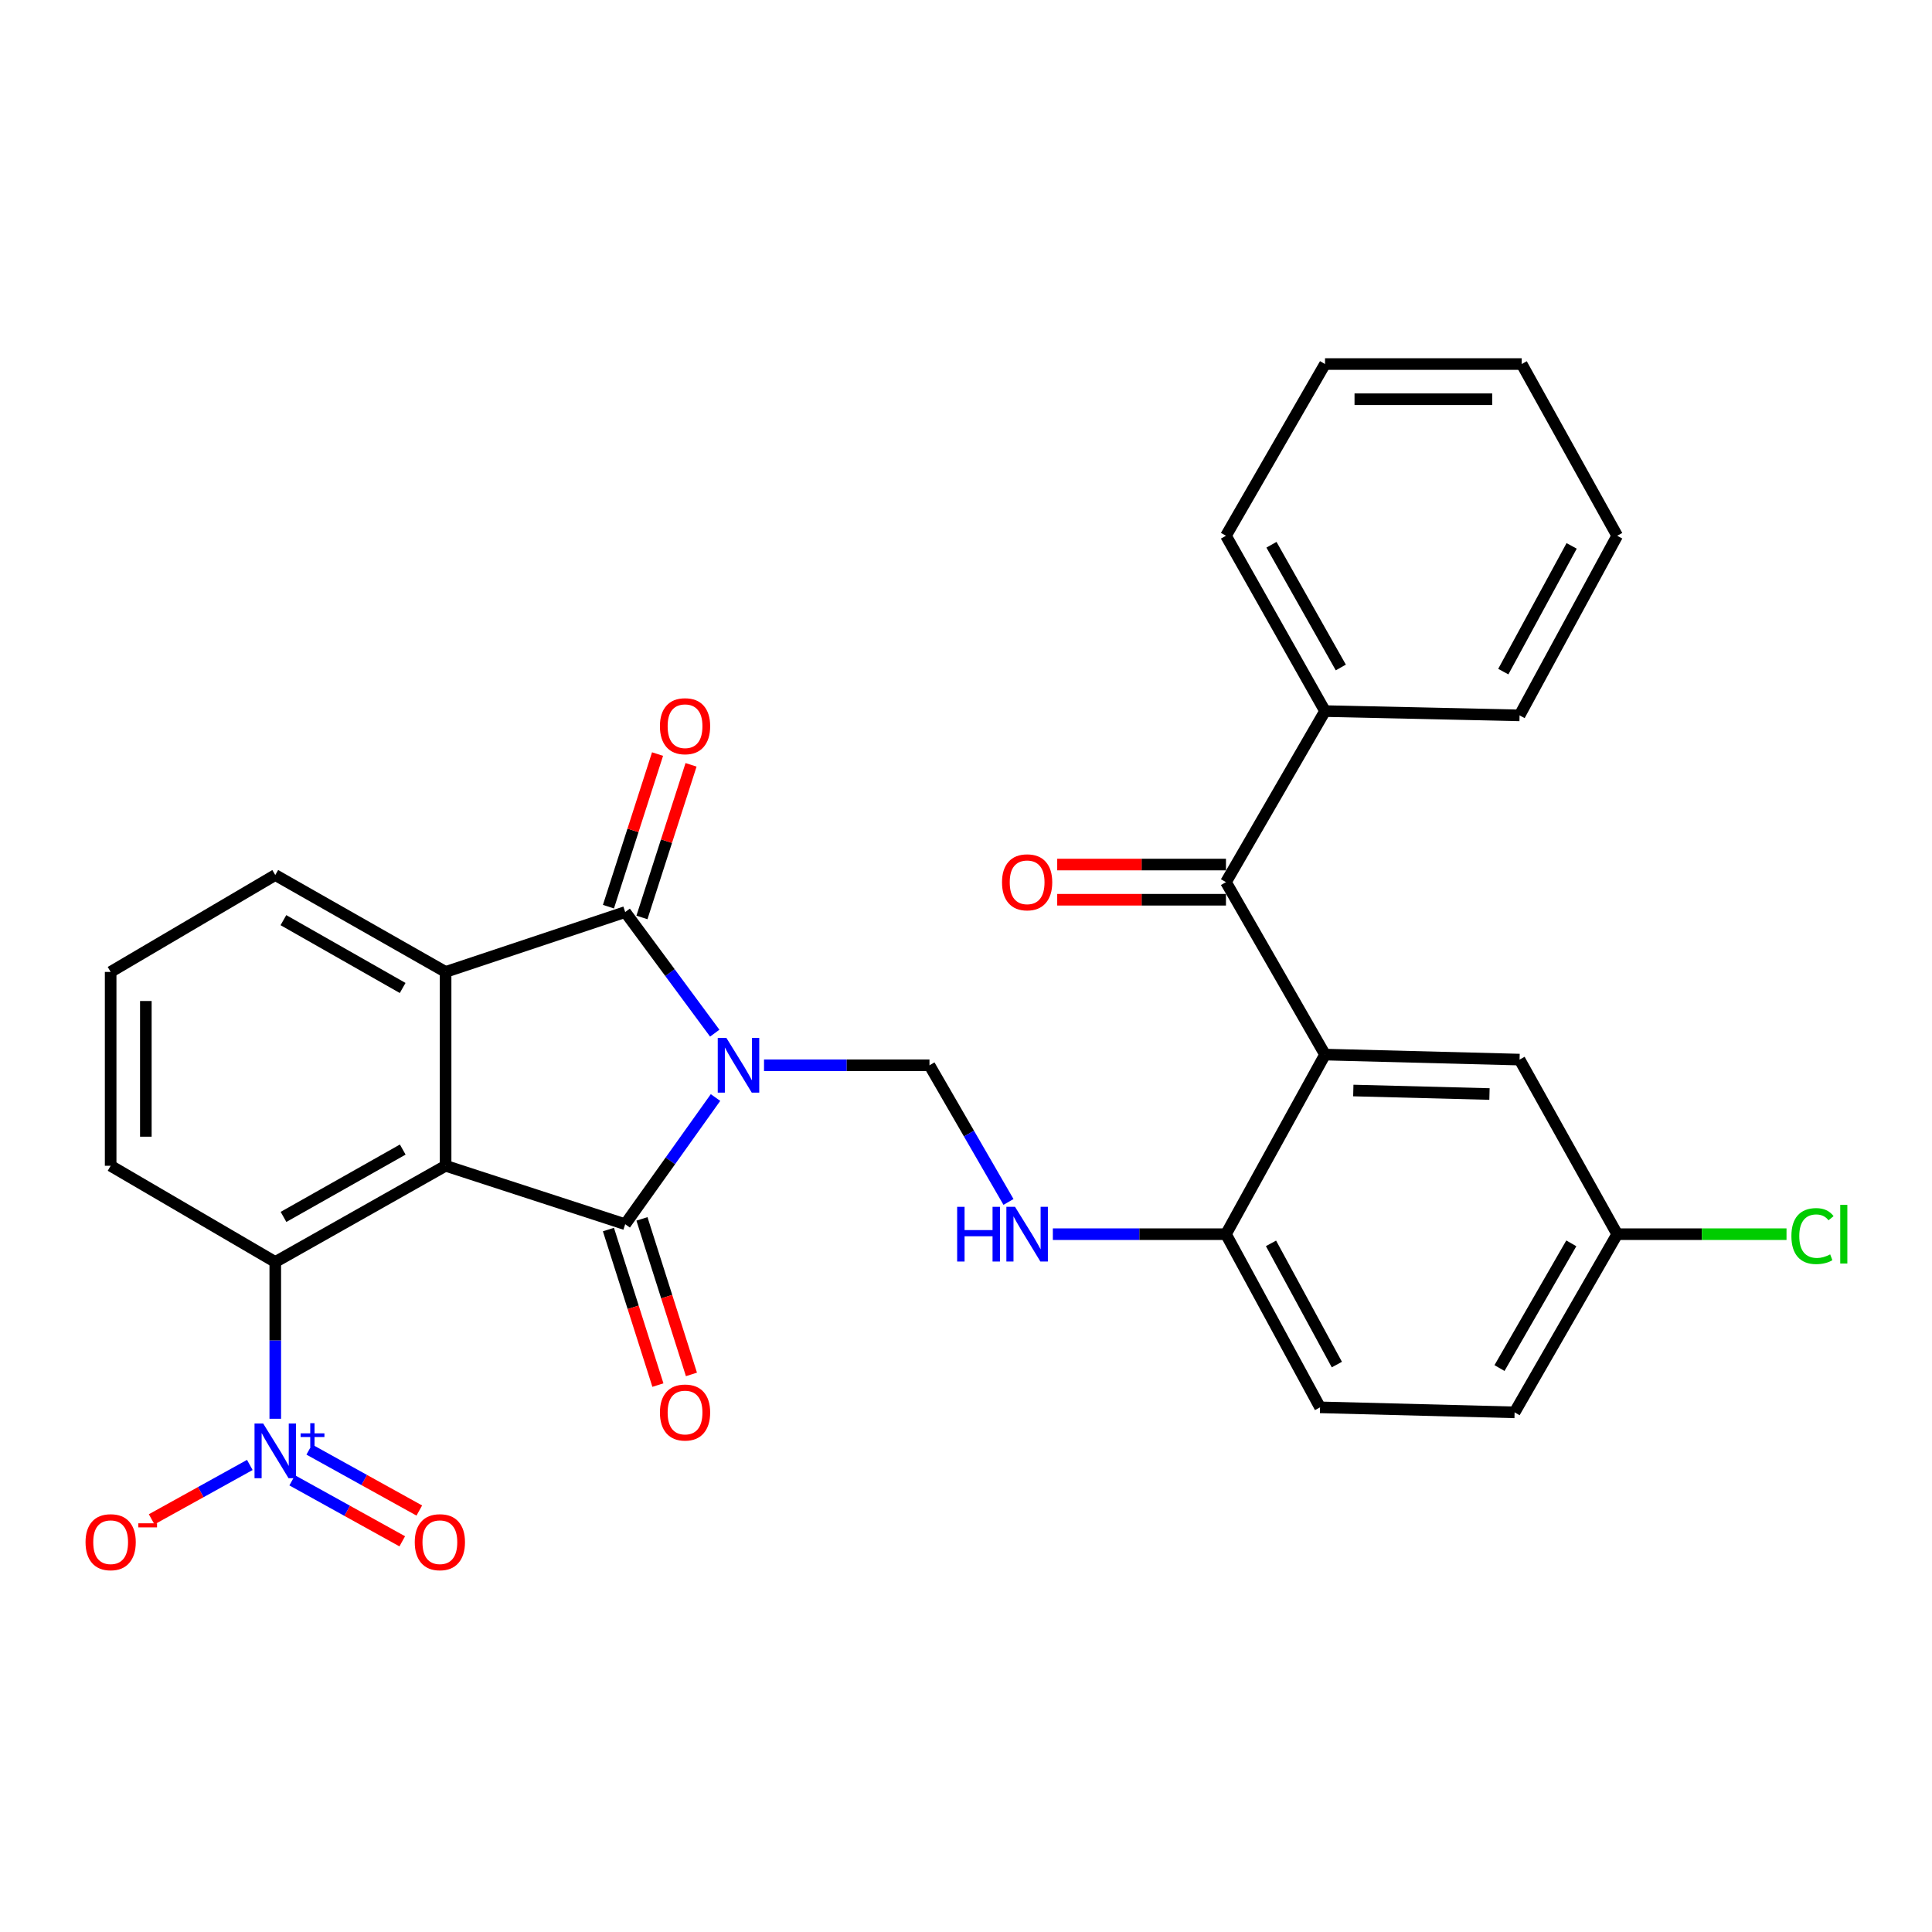 <?xml version='1.0' encoding='iso-8859-1'?>
<svg version='1.1' baseProfile='full'
              xmlns='http://www.w3.org/2000/svg'
                      xmlns:rdkit='http://www.rdkit.org/xml'
                      xmlns:xlink='http://www.w3.org/1999/xlink'
                  xml:space='preserve'
width='1000px' height='1000px' viewBox='0 0 1000 1000'>
<!-- END OF HEADER -->
<rect style='opacity:1.0;fill:#FFFFFF;stroke:none' width='1000' height='1000' x='0' y='0'> </rect>
<path class='bond-0' d='M 370.349,568.074 L 346.975,600.862' style='fill:none;fill-rule:evenodd;stroke:#0000FF;stroke-width:6px;stroke-linecap:butt;stroke-linejoin:miter;stroke-opacity:1' />
<path class='bond-0' d='M 346.975,600.862 L 323.601,633.65' style='fill:none;fill-rule:evenodd;stroke:#000000;stroke-width:6px;stroke-linecap:butt;stroke-linejoin:miter;stroke-opacity:1' />
<path class='bond-2' d='M 369.95,534.762 L 346.776,503.421' style='fill:none;fill-rule:evenodd;stroke:#0000FF;stroke-width:6px;stroke-linecap:butt;stroke-linejoin:miter;stroke-opacity:1' />
<path class='bond-2' d='M 346.776,503.421 L 323.601,472.08' style='fill:none;fill-rule:evenodd;stroke:#000000;stroke-width:6px;stroke-linecap:butt;stroke-linejoin:miter;stroke-opacity:1' />
<path class='bond-7' d='M 395.455,551.388 L 438.274,551.388' style='fill:none;fill-rule:evenodd;stroke:#0000FF;stroke-width:6px;stroke-linecap:butt;stroke-linejoin:miter;stroke-opacity:1' />
<path class='bond-7' d='M 438.274,551.388 L 481.093,551.388' style='fill:none;fill-rule:evenodd;stroke:#000000;stroke-width:6px;stroke-linecap:butt;stroke-linejoin:miter;stroke-opacity:1' />
<path class='bond-1' d='M 323.601,633.65 L 230.642,603.403' style='fill:none;fill-rule:evenodd;stroke:#000000;stroke-width:6px;stroke-linecap:butt;stroke-linejoin:miter;stroke-opacity:1' />
<path class='bond-11' d='M 314.922,636.411 L 327.726,676.664' style='fill:none;fill-rule:evenodd;stroke:#000000;stroke-width:6px;stroke-linecap:butt;stroke-linejoin:miter;stroke-opacity:1' />
<path class='bond-11' d='M 327.726,676.664 L 340.53,716.918' style='fill:none;fill-rule:evenodd;stroke:#FF0000;stroke-width:6px;stroke-linecap:butt;stroke-linejoin:miter;stroke-opacity:1' />
<path class='bond-11' d='M 332.28,630.89 L 345.084,671.143' style='fill:none;fill-rule:evenodd;stroke:#000000;stroke-width:6px;stroke-linecap:butt;stroke-linejoin:miter;stroke-opacity:1' />
<path class='bond-11' d='M 345.084,671.143 L 357.889,711.396' style='fill:none;fill-rule:evenodd;stroke:#FF0000;stroke-width:6px;stroke-linecap:butt;stroke-linejoin:miter;stroke-opacity:1' />
<path class='bond-6' d='M 230.642,603.403 L 142.48,653.202' style='fill:none;fill-rule:evenodd;stroke:#000000;stroke-width:6px;stroke-linecap:butt;stroke-linejoin:miter;stroke-opacity:1' />
<path class='bond-6' d='M 208.459,595.013 L 146.745,629.872' style='fill:none;fill-rule:evenodd;stroke:#000000;stroke-width:6px;stroke-linecap:butt;stroke-linejoin:miter;stroke-opacity:1' />
<path class='bond-30' d='M 230.642,603.403 L 230.642,503.067' style='fill:none;fill-rule:evenodd;stroke:#000000;stroke-width:6px;stroke-linecap:butt;stroke-linejoin:miter;stroke-opacity:1' />
<path class='bond-3' d='M 323.601,472.08 L 230.642,503.067' style='fill:none;fill-rule:evenodd;stroke:#000000;stroke-width:6px;stroke-linecap:butt;stroke-linejoin:miter;stroke-opacity:1' />
<path class='bond-13' d='M 332.271,474.87 L 344.978,435.375' style='fill:none;fill-rule:evenodd;stroke:#000000;stroke-width:6px;stroke-linecap:butt;stroke-linejoin:miter;stroke-opacity:1' />
<path class='bond-13' d='M 344.978,435.375 L 357.685,395.88' style='fill:none;fill-rule:evenodd;stroke:#FF0000;stroke-width:6px;stroke-linecap:butt;stroke-linejoin:miter;stroke-opacity:1' />
<path class='bond-13' d='M 314.931,469.291 L 327.638,429.796' style='fill:none;fill-rule:evenodd;stroke:#000000;stroke-width:6px;stroke-linecap:butt;stroke-linejoin:miter;stroke-opacity:1' />
<path class='bond-13' d='M 327.638,429.796 L 340.345,390.301' style='fill:none;fill-rule:evenodd;stroke:#FF0000;stroke-width:6px;stroke-linecap:butt;stroke-linejoin:miter;stroke-opacity:1' />
<path class='bond-20' d='M 230.642,503.067 L 142.48,452.914' style='fill:none;fill-rule:evenodd;stroke:#000000;stroke-width:6px;stroke-linecap:butt;stroke-linejoin:miter;stroke-opacity:1' />
<path class='bond-20' d='M 208.411,511.376 L 146.697,476.269' style='fill:none;fill-rule:evenodd;stroke:#000000;stroke-width:6px;stroke-linecap:butt;stroke-linejoin:miter;stroke-opacity:1' />
<path class='bond-4' d='M 142.48,734.353 L 142.48,693.777' style='fill:none;fill-rule:evenodd;stroke:#0000FF;stroke-width:6px;stroke-linecap:butt;stroke-linejoin:miter;stroke-opacity:1' />
<path class='bond-4' d='M 142.48,693.777 L 142.48,653.202' style='fill:none;fill-rule:evenodd;stroke:#000000;stroke-width:6px;stroke-linecap:butt;stroke-linejoin:miter;stroke-opacity:1' />
<path class='bond-12' d='M 129.305,758.255 L 103.9,772.327' style='fill:none;fill-rule:evenodd;stroke:#0000FF;stroke-width:6px;stroke-linecap:butt;stroke-linejoin:miter;stroke-opacity:1' />
<path class='bond-12' d='M 103.9,772.327 L 78.496,786.399' style='fill:none;fill-rule:evenodd;stroke:#FF0000;stroke-width:6px;stroke-linecap:butt;stroke-linejoin:miter;stroke-opacity:1' />
<path class='bond-14' d='M 151.241,766.223 L 179.723,782.001' style='fill:none;fill-rule:evenodd;stroke:#0000FF;stroke-width:6px;stroke-linecap:butt;stroke-linejoin:miter;stroke-opacity:1' />
<path class='bond-14' d='M 179.723,782.001 L 208.205,797.78' style='fill:none;fill-rule:evenodd;stroke:#FF0000;stroke-width:6px;stroke-linecap:butt;stroke-linejoin:miter;stroke-opacity:1' />
<path class='bond-14' d='M 160.068,750.289 L 188.55,766.068' style='fill:none;fill-rule:evenodd;stroke:#0000FF;stroke-width:6px;stroke-linecap:butt;stroke-linejoin:miter;stroke-opacity:1' />
<path class='bond-14' d='M 188.55,766.068 L 217.032,781.846' style='fill:none;fill-rule:evenodd;stroke:#FF0000;stroke-width:6px;stroke-linecap:butt;stroke-linejoin:miter;stroke-opacity:1' />
<path class='bond-5' d='M 685.833,545.852 L 634.557,638.811' style='fill:none;fill-rule:evenodd;stroke:#000000;stroke-width:6px;stroke-linecap:butt;stroke-linejoin:miter;stroke-opacity:1' />
<path class='bond-8' d='M 685.833,545.852 L 634.557,456.597' style='fill:none;fill-rule:evenodd;stroke:#000000;stroke-width:6px;stroke-linecap:butt;stroke-linejoin:miter;stroke-opacity:1' />
<path class='bond-15' d='M 685.833,545.852 L 786.523,548.443' style='fill:none;fill-rule:evenodd;stroke:#000000;stroke-width:6px;stroke-linecap:butt;stroke-linejoin:miter;stroke-opacity:1' />
<path class='bond-15' d='M 700.468,564.45 L 770.951,566.264' style='fill:none;fill-rule:evenodd;stroke:#000000;stroke-width:6px;stroke-linecap:butt;stroke-linejoin:miter;stroke-opacity:1' />
<path class='bond-23' d='M 142.48,653.202 L 57.272,603.403' style='fill:none;fill-rule:evenodd;stroke:#000000;stroke-width:6px;stroke-linecap:butt;stroke-linejoin:miter;stroke-opacity:1' />
<path class='bond-9' d='M 481.093,551.388 L 501.543,586.757' style='fill:none;fill-rule:evenodd;stroke:#000000;stroke-width:6px;stroke-linecap:butt;stroke-linejoin:miter;stroke-opacity:1' />
<path class='bond-9' d='M 501.543,586.757 L 521.993,622.127' style='fill:none;fill-rule:evenodd;stroke:#0000FF;stroke-width:6px;stroke-linecap:butt;stroke-linejoin:miter;stroke-opacity:1' />
<path class='bond-16' d='M 634.557,447.49 L 590.885,447.49' style='fill:none;fill-rule:evenodd;stroke:#000000;stroke-width:6px;stroke-linecap:butt;stroke-linejoin:miter;stroke-opacity:1' />
<path class='bond-16' d='M 590.885,447.49 L 547.213,447.49' style='fill:none;fill-rule:evenodd;stroke:#FF0000;stroke-width:6px;stroke-linecap:butt;stroke-linejoin:miter;stroke-opacity:1' />
<path class='bond-16' d='M 634.557,465.705 L 590.885,465.705' style='fill:none;fill-rule:evenodd;stroke:#000000;stroke-width:6px;stroke-linecap:butt;stroke-linejoin:miter;stroke-opacity:1' />
<path class='bond-16' d='M 590.885,465.705 L 547.213,465.705' style='fill:none;fill-rule:evenodd;stroke:#FF0000;stroke-width:6px;stroke-linecap:butt;stroke-linejoin:miter;stroke-opacity:1' />
<path class='bond-17' d='M 634.557,456.597 L 685.833,368.061' style='fill:none;fill-rule:evenodd;stroke:#000000;stroke-width:6px;stroke-linecap:butt;stroke-linejoin:miter;stroke-opacity:1' />
<path class='bond-10' d='M 544.953,638.811 L 589.755,638.811' style='fill:none;fill-rule:evenodd;stroke:#0000FF;stroke-width:6px;stroke-linecap:butt;stroke-linejoin:miter;stroke-opacity:1' />
<path class='bond-10' d='M 589.755,638.811 L 634.557,638.811' style='fill:none;fill-rule:evenodd;stroke:#000000;stroke-width:6px;stroke-linecap:butt;stroke-linejoin:miter;stroke-opacity:1' />
<path class='bond-18' d='M 634.557,638.811 L 683.253,728.441' style='fill:none;fill-rule:evenodd;stroke:#000000;stroke-width:6px;stroke-linecap:butt;stroke-linejoin:miter;stroke-opacity:1' />
<path class='bond-18' d='M 657.867,643.56 L 691.954,706.301' style='fill:none;fill-rule:evenodd;stroke:#000000;stroke-width:6px;stroke-linecap:butt;stroke-linejoin:miter;stroke-opacity:1' />
<path class='bond-32' d='M 786.523,548.443 L 837.061,638.811' style='fill:none;fill-rule:evenodd;stroke:#000000;stroke-width:6px;stroke-linecap:butt;stroke-linejoin:miter;stroke-opacity:1' />
<path class='bond-25' d='M 685.833,368.061 L 634.557,277.308' style='fill:none;fill-rule:evenodd;stroke:#000000;stroke-width:6px;stroke-linecap:butt;stroke-linejoin:miter;stroke-opacity:1' />
<path class='bond-25' d='M 694.001,345.487 L 658.107,281.96' style='fill:none;fill-rule:evenodd;stroke:#000000;stroke-width:6px;stroke-linecap:butt;stroke-linejoin:miter;stroke-opacity:1' />
<path class='bond-26' d='M 685.833,368.061 L 786.523,370.277' style='fill:none;fill-rule:evenodd;stroke:#000000;stroke-width:6px;stroke-linecap:butt;stroke-linejoin:miter;stroke-opacity:1' />
<path class='bond-21' d='M 683.253,728.441 L 783.953,731.032' style='fill:none;fill-rule:evenodd;stroke:#000000;stroke-width:6px;stroke-linecap:butt;stroke-linejoin:miter;stroke-opacity:1' />
<path class='bond-19' d='M 837.061,638.811 L 783.953,731.032' style='fill:none;fill-rule:evenodd;stroke:#000000;stroke-width:6px;stroke-linecap:butt;stroke-linejoin:miter;stroke-opacity:1' />
<path class='bond-19' d='M 813.31,643.554 L 776.134,708.108' style='fill:none;fill-rule:evenodd;stroke:#000000;stroke-width:6px;stroke-linecap:butt;stroke-linejoin:miter;stroke-opacity:1' />
<path class='bond-22' d='M 837.061,638.811 L 880.88,638.811' style='fill:none;fill-rule:evenodd;stroke:#000000;stroke-width:6px;stroke-linecap:butt;stroke-linejoin:miter;stroke-opacity:1' />
<path class='bond-22' d='M 880.88,638.811 L 924.699,638.811' style='fill:none;fill-rule:evenodd;stroke:#00CC00;stroke-width:6px;stroke-linecap:butt;stroke-linejoin:miter;stroke-opacity:1' />
<path class='bond-24' d='M 142.48,452.914 L 57.272,503.067' style='fill:none;fill-rule:evenodd;stroke:#000000;stroke-width:6px;stroke-linecap:butt;stroke-linejoin:miter;stroke-opacity:1' />
<path class='bond-31' d='M 57.272,603.403 L 57.272,503.067' style='fill:none;fill-rule:evenodd;stroke:#000000;stroke-width:6px;stroke-linecap:butt;stroke-linejoin:miter;stroke-opacity:1' />
<path class='bond-31' d='M 75.488,588.352 L 75.488,518.117' style='fill:none;fill-rule:evenodd;stroke:#000000;stroke-width:6px;stroke-linecap:butt;stroke-linejoin:miter;stroke-opacity:1' />
<path class='bond-28' d='M 634.557,277.308 L 685.833,188.427' style='fill:none;fill-rule:evenodd;stroke:#000000;stroke-width:6px;stroke-linecap:butt;stroke-linejoin:miter;stroke-opacity:1' />
<path class='bond-27' d='M 786.523,370.277 L 837.061,277.308' style='fill:none;fill-rule:evenodd;stroke:#000000;stroke-width:6px;stroke-linecap:butt;stroke-linejoin:miter;stroke-opacity:1' />
<path class='bond-27' d='M 778.1,347.632 L 813.477,282.554' style='fill:none;fill-rule:evenodd;stroke:#000000;stroke-width:6px;stroke-linecap:butt;stroke-linejoin:miter;stroke-opacity:1' />
<path class='bond-29' d='M 837.061,277.308 L 787.627,188.427' style='fill:none;fill-rule:evenodd;stroke:#000000;stroke-width:6px;stroke-linecap:butt;stroke-linejoin:miter;stroke-opacity:1' />
<path class='bond-33' d='M 685.833,188.427 L 787.627,188.427' style='fill:none;fill-rule:evenodd;stroke:#000000;stroke-width:6px;stroke-linecap:butt;stroke-linejoin:miter;stroke-opacity:1' />
<path class='bond-33' d='M 701.102,206.642 L 772.358,206.642' style='fill:none;fill-rule:evenodd;stroke:#000000;stroke-width:6px;stroke-linecap:butt;stroke-linejoin:miter;stroke-opacity:1' />
<path  class='atom-0' d='M 375.984 537.228
L 385.264 552.228
Q 386.184 553.708, 387.664 556.388
Q 389.144 559.068, 389.224 559.228
L 389.224 537.228
L 392.984 537.228
L 392.984 565.548
L 389.104 565.548
L 379.144 549.148
Q 377.984 547.228, 376.744 545.028
Q 375.544 542.828, 375.184 542.148
L 375.184 565.548
L 371.504 565.548
L 371.504 537.228
L 375.984 537.228
' fill='#0000FF'/>
<path  class='atom-5' d='M 136.22 736.797
L 145.5 751.797
Q 146.42 753.277, 147.9 755.957
Q 149.38 758.637, 149.46 758.797
L 149.46 736.797
L 153.22 736.797
L 153.22 765.117
L 149.34 765.117
L 139.38 748.717
Q 138.22 746.797, 136.98 744.597
Q 135.78 742.397, 135.42 741.717
L 135.42 765.117
L 131.74 765.117
L 131.74 736.797
L 136.22 736.797
' fill='#0000FF'/>
<path  class='atom-5' d='M 155.596 741.902
L 160.585 741.902
L 160.585 736.648
L 162.803 736.648
L 162.803 741.902
L 167.924 741.902
L 167.924 743.803
L 162.803 743.803
L 162.803 749.083
L 160.585 749.083
L 160.585 743.803
L 155.596 743.803
L 155.596 741.902
' fill='#0000FF'/>
<path  class='atom-10' d='M 495.42 624.651
L 499.26 624.651
L 499.26 636.691
L 513.74 636.691
L 513.74 624.651
L 517.58 624.651
L 517.58 652.971
L 513.74 652.971
L 513.74 639.891
L 499.26 639.891
L 499.26 652.971
L 495.42 652.971
L 495.42 624.651
' fill='#0000FF'/>
<path  class='atom-10' d='M 525.38 624.651
L 534.66 639.651
Q 535.58 641.131, 537.06 643.811
Q 538.54 646.491, 538.62 646.651
L 538.62 624.651
L 542.38 624.651
L 542.38 652.971
L 538.5 652.971
L 528.54 636.571
Q 527.38 634.651, 526.14 632.451
Q 524.94 630.251, 524.58 629.571
L 524.58 652.971
L 520.9 652.971
L 520.9 624.651
L 525.38 624.651
' fill='#0000FF'/>
<path  class='atom-12' d='M 341.577 731.112
Q 341.577 724.312, 344.937 720.512
Q 348.297 716.712, 354.577 716.712
Q 360.857 716.712, 364.217 720.512
Q 367.577 724.312, 367.577 731.112
Q 367.577 737.992, 364.177 741.912
Q 360.777 745.792, 354.577 745.792
Q 348.337 745.792, 344.937 741.912
Q 341.577 738.032, 341.577 731.112
M 354.577 742.592
Q 358.897 742.592, 361.217 739.712
Q 363.577 736.792, 363.577 731.112
Q 363.577 725.552, 361.217 722.752
Q 358.897 719.912, 354.577 719.912
Q 350.257 719.912, 347.897 722.712
Q 345.577 725.512, 345.577 731.112
Q 345.577 736.832, 347.897 739.712
Q 350.257 742.592, 354.577 742.592
' fill='#FF0000'/>
<path  class='atom-13' d='M 44.272 798.235
Q 44.272 791.435, 47.632 787.635
Q 50.992 783.835, 57.272 783.835
Q 63.552 783.835, 66.912 787.635
Q 70.272 791.435, 70.272 798.235
Q 70.272 805.115, 66.872 809.035
Q 63.472 812.915, 57.272 812.915
Q 51.032 812.915, 47.632 809.035
Q 44.272 805.155, 44.272 798.235
M 57.272 809.715
Q 61.592 809.715, 63.912 806.835
Q 66.272 803.915, 66.272 798.235
Q 66.272 792.675, 63.912 789.875
Q 61.592 787.035, 57.272 787.035
Q 52.952 787.035, 50.592 789.835
Q 48.272 792.635, 48.272 798.235
Q 48.272 803.955, 50.592 806.835
Q 52.952 809.715, 57.272 809.715
' fill='#FF0000'/>
<path  class='atom-13' d='M 71.592 788.458
L 81.281 788.458
L 81.281 790.57
L 71.592 790.57
L 71.592 788.458
' fill='#FF0000'/>
<path  class='atom-14' d='M 341.577 375.882
Q 341.577 369.082, 344.937 365.282
Q 348.297 361.482, 354.577 361.482
Q 360.857 361.482, 364.217 365.282
Q 367.577 369.082, 367.577 375.882
Q 367.577 382.762, 364.177 386.682
Q 360.777 390.562, 354.577 390.562
Q 348.337 390.562, 344.937 386.682
Q 341.577 382.802, 341.577 375.882
M 354.577 387.362
Q 358.897 387.362, 361.217 384.482
Q 363.577 381.562, 363.577 375.882
Q 363.577 370.322, 361.217 367.522
Q 358.897 364.682, 354.577 364.682
Q 350.257 364.682, 347.897 367.482
Q 345.577 370.282, 345.577 375.882
Q 345.577 381.602, 347.897 384.482
Q 350.257 387.362, 354.577 387.362
' fill='#FF0000'/>
<path  class='atom-15' d='M 214.677 798.235
Q 214.677 791.435, 218.037 787.635
Q 221.397 783.835, 227.677 783.835
Q 233.957 783.835, 237.317 787.635
Q 240.677 791.435, 240.677 798.235
Q 240.677 805.115, 237.277 809.035
Q 233.877 812.915, 227.677 812.915
Q 221.437 812.915, 218.037 809.035
Q 214.677 805.155, 214.677 798.235
M 227.677 809.715
Q 231.997 809.715, 234.317 806.835
Q 236.677 803.915, 236.677 798.235
Q 236.677 792.675, 234.317 789.875
Q 231.997 787.035, 227.677 787.035
Q 223.357 787.035, 220.997 789.835
Q 218.677 792.635, 218.677 798.235
Q 218.677 803.955, 220.997 806.835
Q 223.357 809.715, 227.677 809.715
' fill='#FF0000'/>
<path  class='atom-17' d='M 518.64 456.677
Q 518.64 449.877, 522 446.077
Q 525.36 442.277, 531.64 442.277
Q 537.92 442.277, 541.28 446.077
Q 544.64 449.877, 544.64 456.677
Q 544.64 463.557, 541.24 467.477
Q 537.84 471.357, 531.64 471.357
Q 525.4 471.357, 522 467.477
Q 518.64 463.597, 518.64 456.677
M 531.64 468.157
Q 535.96 468.157, 538.28 465.277
Q 540.64 462.357, 540.64 456.677
Q 540.64 451.117, 538.28 448.317
Q 535.96 445.477, 531.64 445.477
Q 527.32 445.477, 524.96 448.277
Q 522.64 451.077, 522.64 456.677
Q 522.64 462.397, 524.96 465.277
Q 527.32 468.157, 531.64 468.157
' fill='#FF0000'/>
<path  class='atom-23' d='M 927.226 639.791
Q 927.226 632.751, 930.506 629.071
Q 933.826 625.351, 940.106 625.351
Q 945.946 625.351, 949.066 629.471
L 946.426 631.631
Q 944.146 628.631, 940.106 628.631
Q 935.826 628.631, 933.546 631.511
Q 931.306 634.351, 931.306 639.791
Q 931.306 645.391, 933.626 648.271
Q 935.986 651.151, 940.546 651.151
Q 943.666 651.151, 947.306 649.271
L 948.426 652.271
Q 946.946 653.231, 944.706 653.791
Q 942.466 654.351, 939.986 654.351
Q 933.826 654.351, 930.506 650.591
Q 927.226 646.831, 927.226 639.791
' fill='#00CC00'/>
<path  class='atom-23' d='M 952.506 623.631
L 956.186 623.631
L 956.186 653.991
L 952.506 653.991
L 952.506 623.631
' fill='#00CC00'/>
</svg>
